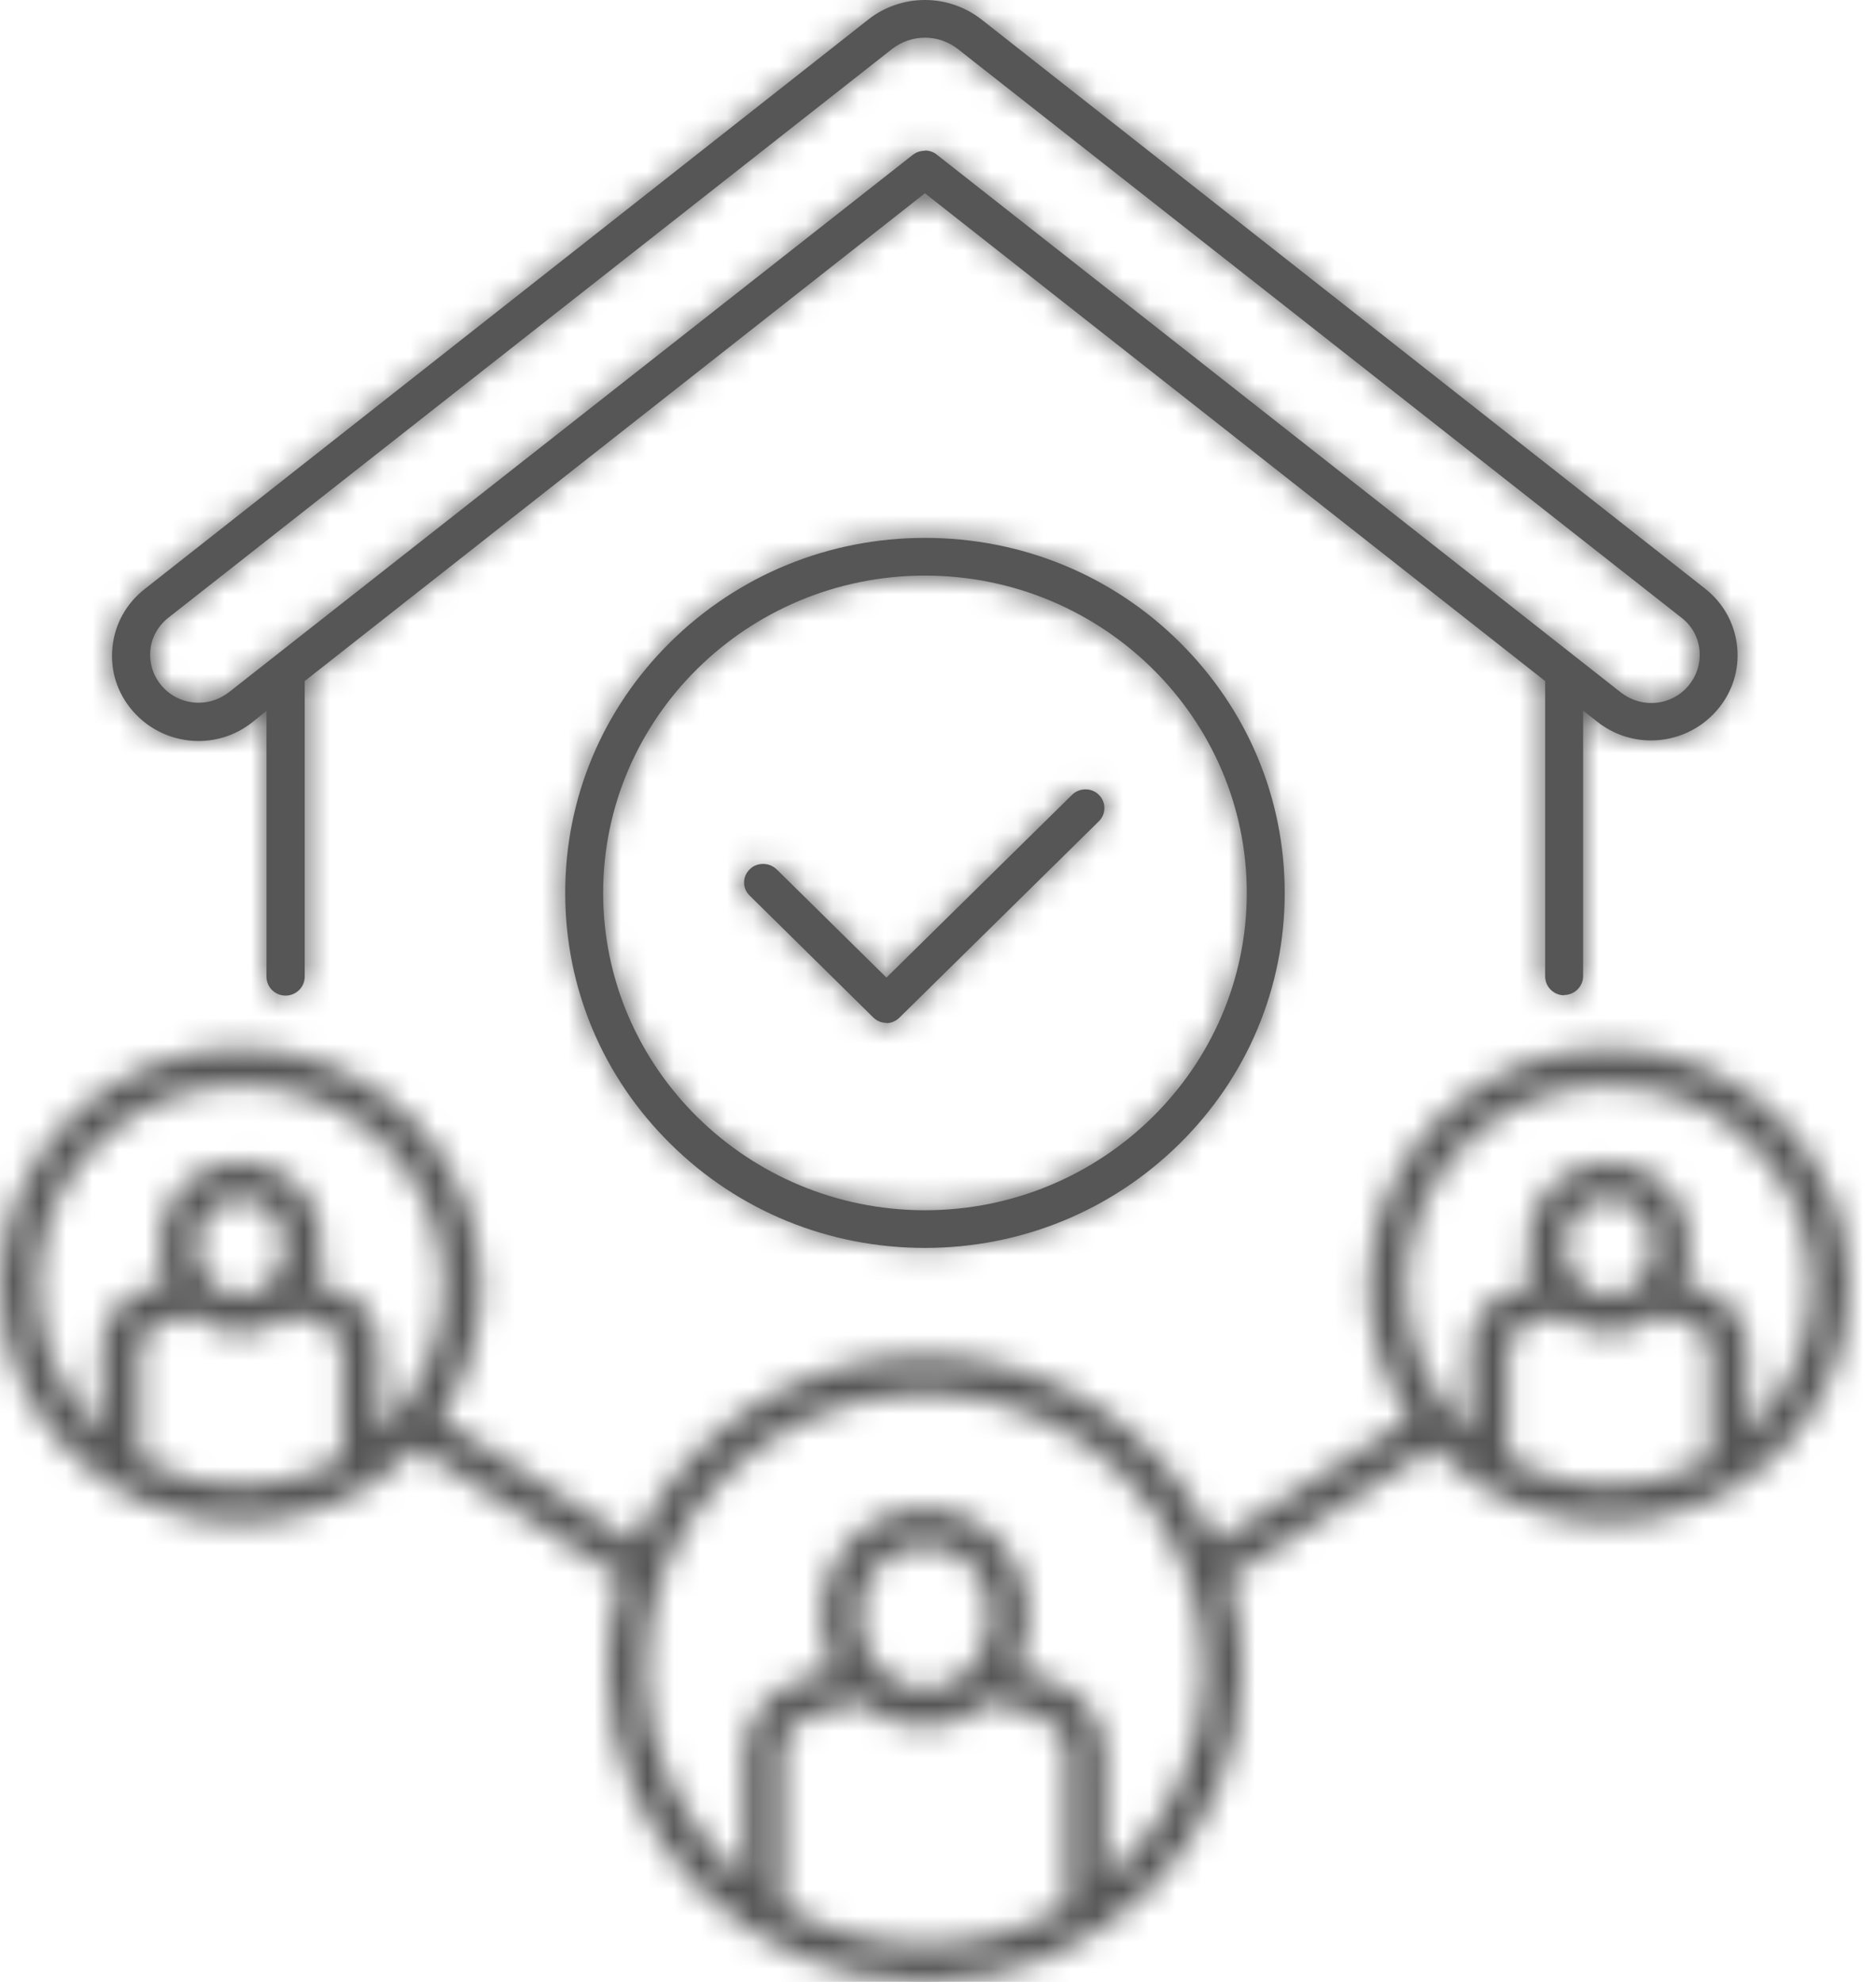 <svg width="71" height="75" viewBox="0 0 71 75" fill="none" xmlns="http://www.w3.org/2000/svg">
<mask id="path-1-inside-1_127_41" fill="white">
<path d="M59.203 37.665C58.803 37.665 58.479 37.346 58.479 36.952V25.774L35.005 7.314L11.532 25.774V36.962C11.532 37.356 11.208 37.676 10.808 37.676C10.409 37.676 10.085 37.356 10.085 36.962V26.902L9.556 27.328C8.962 27.796 8.26 28.041 7.515 28.041C6.554 28.041 5.647 27.626 5.021 26.902C4.438 26.231 4.168 25.38 4.254 24.507C4.341 23.623 4.772 22.846 5.474 22.292L32.867 0.735C33.472 0.256 34.239 0 35.005 0C35.772 0 36.528 0.256 37.143 0.735L64.526 22.271C65.228 22.825 65.659 23.602 65.746 24.485C65.832 25.358 65.562 26.21 64.979 26.881C64.353 27.605 63.446 28.02 62.485 28.02C61.74 28.02 61.038 27.775 60.444 27.307L59.915 26.891V36.941C59.915 37.335 59.591 37.654 59.192 37.654L59.203 37.665ZM35.005 5.696C35.167 5.696 35.329 5.749 35.459 5.855L61.351 26.21C61.686 26.466 62.075 26.604 62.496 26.604C63.036 26.604 63.543 26.37 63.889 25.965C64.213 25.582 64.364 25.114 64.32 24.613C64.277 24.123 64.029 23.676 63.64 23.378L36.247 1.852C35.891 1.576 35.459 1.427 35.005 1.427C34.552 1.427 34.12 1.576 33.764 1.852L6.37 23.378C5.982 23.687 5.733 24.123 5.69 24.613C5.647 25.103 5.798 25.582 6.122 25.955C6.468 26.359 6.975 26.593 7.515 26.593C7.936 26.593 8.325 26.455 8.66 26.199L34.552 5.855C34.681 5.759 34.833 5.706 35.005 5.706V5.696Z"/>
</mask>
<path d="M59.203 37.665C58.803 37.665 58.479 37.346 58.479 36.952V25.774L35.005 7.314L11.532 25.774V36.962C11.532 37.356 11.208 37.676 10.808 37.676C10.409 37.676 10.085 37.356 10.085 36.962V26.902L9.556 27.328C8.962 27.796 8.26 28.041 7.515 28.041C6.554 28.041 5.647 27.626 5.021 26.902C4.438 26.231 4.168 25.38 4.254 24.507C4.341 23.623 4.772 22.846 5.474 22.292L32.867 0.735C33.472 0.256 34.239 0 35.005 0C35.772 0 36.528 0.256 37.143 0.735L64.526 22.271C65.228 22.825 65.659 23.602 65.746 24.485C65.832 25.358 65.562 26.21 64.979 26.881C64.353 27.605 63.446 28.02 62.485 28.02C61.74 28.02 61.038 27.775 60.444 27.307L59.915 26.891V36.941C59.915 37.335 59.591 37.654 59.192 37.654L59.203 37.665ZM35.005 5.696C35.167 5.696 35.329 5.749 35.459 5.855L61.351 26.21C61.686 26.466 62.075 26.604 62.496 26.604C63.036 26.604 63.543 26.37 63.889 25.965C64.213 25.582 64.364 25.114 64.32 24.613C64.277 24.123 64.029 23.676 63.64 23.378L36.247 1.852C35.891 1.576 35.459 1.427 35.005 1.427C34.552 1.427 34.12 1.576 33.764 1.852L6.37 23.378C5.982 23.687 5.733 24.123 5.69 24.613C5.647 25.103 5.798 25.582 6.122 25.955C6.468 26.359 6.975 26.593 7.515 26.593C7.936 26.593 8.325 26.455 8.66 26.199L34.552 5.855C34.681 5.759 34.833 5.706 35.005 5.706V5.696Z" fill="#565656"/>
<path d="M59.203 37.665V39.665H64.08L60.607 36.241L59.203 37.665ZM58.479 25.774H60.479V24.802L59.715 24.201L58.479 25.774ZM35.005 7.314L36.242 5.742L35.005 4.769L33.769 5.742L35.005 7.314ZM11.532 25.774L10.295 24.201L9.532 24.802V25.774H11.532ZM10.085 26.902H12.085V22.725L8.831 25.344L10.085 26.902ZM9.556 27.328L10.794 28.898L10.802 28.892L10.81 28.886L9.556 27.328ZM5.021 26.902L6.533 25.594L6.53 25.59L5.021 26.902ZM4.254 24.507L6.244 24.704L6.245 24.701L4.254 24.507ZM5.474 22.292L4.237 20.721L4.236 20.722L5.474 22.292ZM32.867 0.735L34.104 2.306L34.109 2.302L32.867 0.735ZM37.143 0.735L38.38 -0.837L38.372 -0.844L37.143 0.735ZM64.526 22.271L65.764 20.701L65.762 20.699L64.526 22.271ZM65.746 24.485L63.755 24.68L63.755 24.682L65.746 24.485ZM64.979 26.881L63.47 25.569L63.467 25.572L64.979 26.881ZM60.444 27.307L61.683 25.736L61.679 25.733L60.444 27.307ZM59.915 26.891L61.15 25.318L57.915 22.78V26.891H59.915ZM59.192 37.654V35.654H54.315L57.788 39.078L59.192 37.654ZM35.005 5.696V3.696H33.005V5.696H35.005ZM35.459 5.855L34.189 7.401L34.206 7.414L34.223 7.428L35.459 5.855ZM61.351 26.21L60.115 27.782L60.126 27.791L60.138 27.8L61.351 26.21ZM63.889 25.965L65.409 27.264L65.416 27.256L63.889 25.965ZM64.32 24.613L66.313 24.441L66.313 24.438L64.32 24.613ZM63.64 23.378L62.404 24.951L62.414 24.958L62.423 24.965L63.64 23.378ZM36.247 1.852L37.483 0.28L37.474 0.273L36.247 1.852ZM33.764 1.852L32.537 0.273L32.528 0.28L33.764 1.852ZM6.37 23.378L5.135 21.806L5.127 21.812L6.37 23.378ZM6.122 25.955L7.643 24.656L7.637 24.649L7.632 24.642L6.122 25.955ZM8.66 26.199L9.873 27.789L9.884 27.781L9.895 27.772L8.66 26.199ZM34.552 5.855L33.363 4.247L33.339 4.265L33.316 4.283L34.552 5.855ZM35.005 5.706V7.706H37.005V5.706H35.005ZM59.203 35.665C59.881 35.665 60.479 36.215 60.479 36.952H56.479C56.479 38.477 57.725 39.665 59.203 39.665V35.665ZM60.479 36.952V25.774H56.479V36.952H60.479ZM59.715 24.201L36.242 5.742L33.769 8.886L57.243 27.346L59.715 24.201ZM33.769 5.742L10.295 24.201L12.768 27.346L36.242 8.886L33.769 5.742ZM9.532 25.774V36.962H13.532V25.774H9.532ZM9.532 36.962C9.532 36.225 10.13 35.676 10.808 35.676V39.676C12.286 39.676 13.532 38.487 13.532 36.962H9.532ZM10.808 35.676C11.486 35.676 12.085 36.225 12.085 36.962H8.085C8.085 38.487 9.331 39.676 10.808 39.676V35.676ZM12.085 36.962V26.902H8.085V36.962H12.085ZM8.831 25.344L8.302 25.77L10.81 28.886L11.339 28.46L8.831 25.344ZM8.317 25.758C8.071 25.951 7.805 26.041 7.515 26.041V30.041C8.716 30.041 9.852 29.641 10.794 28.898L8.317 25.758ZM7.515 26.041C7.134 26.041 6.779 25.878 6.533 25.594L3.508 28.211C4.515 29.374 5.974 30.041 7.515 30.041V26.041ZM6.53 25.59C6.307 25.334 6.212 25.027 6.244 24.704L2.264 24.31C2.123 25.732 2.568 27.129 3.511 28.214L6.53 25.59ZM6.245 24.701C6.277 24.372 6.428 24.087 6.713 23.863L4.236 20.722C3.116 21.605 2.404 22.874 2.264 24.312L6.245 24.701ZM6.711 23.864L34.104 2.306L31.631 -0.837L4.237 20.721L6.711 23.864ZM34.109 2.302C34.346 2.114 34.671 2 35.005 2V-2C33.806 -2 32.598 -1.603 31.625 -0.833L34.109 2.302ZM35.005 2C35.33 2 35.653 2.109 35.915 2.313L38.372 -0.844C37.403 -1.598 36.214 -2 35.005 -2V2ZM35.907 2.307L63.289 23.843L65.762 20.699L38.38 -0.837L35.907 2.307ZM63.287 23.841C63.572 24.066 63.723 24.351 63.755 24.68L67.736 24.291C67.596 22.853 66.883 21.584 65.764 20.701L63.287 23.841ZM63.755 24.682C63.788 25.006 63.693 25.312 63.47 25.569L66.489 28.193C67.432 27.108 67.877 25.711 67.736 24.288L63.755 24.682ZM63.467 25.572C63.221 25.857 62.866 26.02 62.485 26.02V30.02C64.026 30.02 65.485 29.353 66.492 28.189L63.467 25.572ZM62.485 26.02C62.195 26.02 61.929 25.93 61.683 25.736L59.206 28.877C60.148 29.62 61.284 30.02 62.485 30.02V26.02ZM61.679 25.733L61.15 25.318L58.68 28.465L59.209 28.88L61.679 25.733ZM57.915 26.891V36.941H61.915V26.891H57.915ZM57.915 36.941C57.915 36.204 58.513 35.654 59.192 35.654V39.654C60.669 39.654 61.915 38.466 61.915 36.941H57.915ZM57.788 39.078L57.798 39.089L60.607 36.241L60.596 36.23L57.788 39.078ZM35.005 7.696C34.735 7.696 34.441 7.607 34.189 7.401L36.728 4.31C36.218 3.89 35.599 3.696 35.005 3.696V7.696ZM34.223 7.428L60.115 27.782L62.587 24.638L36.695 4.283L34.223 7.428ZM60.138 27.8C60.803 28.307 61.613 28.604 62.496 28.604V24.604C62.5 24.604 62.508 24.604 62.518 24.606C62.528 24.608 62.538 24.61 62.547 24.613C62.567 24.62 62.573 24.626 62.565 24.62L60.138 27.8ZM62.496 28.604C63.617 28.604 64.681 28.117 65.409 27.264L62.368 24.666C62.405 24.623 62.455 24.604 62.496 24.604V28.604ZM65.416 27.256C66.079 26.471 66.403 25.478 66.313 24.441L62.328 24.785C62.327 24.779 62.327 24.755 62.337 24.723C62.342 24.708 62.348 24.696 62.353 24.687C62.358 24.677 62.362 24.673 62.361 24.674L65.416 27.256ZM66.313 24.438C66.22 23.383 65.686 22.427 64.857 21.791L62.423 24.965C62.372 24.926 62.335 24.864 62.328 24.789L66.313 24.438ZM64.876 21.806L37.483 0.28L35.011 3.425L62.404 24.951L64.876 21.806ZM37.474 0.273C36.768 -0.275 35.905 -0.573 35.005 -0.573V3.427C35.009 3.427 35.011 3.427 35.012 3.427C35.012 3.427 35.013 3.427 35.013 3.427C35.013 3.427 35.013 3.427 35.013 3.427C35.013 3.427 35.013 3.427 35.013 3.427C35.013 3.427 35.014 3.428 35.014 3.428C35.015 3.428 35.017 3.429 35.02 3.432L37.474 0.273ZM35.005 -0.573C34.106 -0.573 33.242 -0.275 32.537 0.273L34.991 3.432C34.994 3.429 34.996 3.428 34.997 3.428C34.997 3.428 34.997 3.427 34.998 3.427C34.998 3.427 34.998 3.427 34.998 3.427C34.998 3.427 34.998 3.427 34.998 3.427C34.998 3.427 34.998 3.427 34.999 3.427C35 3.427 35.002 3.427 35.005 3.427V-0.573ZM32.528 0.28L5.135 21.806L7.606 24.951L34.999 3.425L32.528 0.28ZM5.127 21.812C4.339 22.438 3.793 23.363 3.698 24.438L7.683 24.789C7.679 24.83 7.666 24.868 7.649 24.899C7.633 24.929 7.617 24.942 7.614 24.944L5.127 21.812ZM3.698 24.438C3.608 25.457 3.925 26.476 4.613 27.267L7.632 24.642C7.648 24.662 7.664 24.688 7.673 24.718C7.683 24.747 7.684 24.773 7.683 24.789L3.698 24.438ZM4.601 27.253C5.329 28.106 6.394 28.593 7.515 28.593V24.593C7.556 24.593 7.606 24.612 7.643 24.656L4.601 27.253ZM7.515 28.593C8.397 28.593 9.208 28.297 9.873 27.789L7.446 24.61C7.438 24.616 7.444 24.61 7.464 24.603C7.473 24.6 7.483 24.597 7.493 24.595C7.503 24.594 7.51 24.593 7.515 24.593V28.593ZM9.895 27.772L35.788 7.428L33.316 4.283L7.424 24.627L9.895 27.772ZM35.741 7.463C35.536 7.615 35.273 7.706 35.005 7.706V3.706C34.392 3.706 33.826 3.904 33.363 4.247L35.741 7.463ZM37.005 5.706V5.696H33.005V5.706H37.005Z" fill="#565656" mask="url(#path-1-inside-1_127_41)"/>
<mask id="path-3-inside-2_127_41" fill="white">
<path d="M35.005 75C28.387 75 22.999 69.688 22.999 63.162C22.999 62.055 23.15 60.969 23.452 59.915L23.506 59.723L15.754 54.794L15.602 54.943C13.875 56.668 11.564 57.626 9.113 57.626C4.092 57.626 0 53.591 0 48.641C0 43.691 4.092 39.656 9.113 39.656C14.134 39.656 18.226 43.691 18.226 48.641C18.226 50.355 17.729 52.016 16.801 53.453L16.66 53.676L24.024 58.35L24.154 58.073C26.141 53.964 30.395 51.302 35.005 51.302C39.616 51.302 43.87 53.964 45.857 58.073L45.986 58.35L53.35 53.676L53.21 53.453C52.281 52.016 51.785 50.344 51.785 48.641C51.785 43.691 55.877 39.656 60.898 39.656C65.919 39.656 70.011 43.691 70.011 48.641C70.011 53.591 65.919 57.626 60.898 57.626C58.447 57.626 56.136 56.678 54.408 54.943L54.257 54.794L46.505 59.723L46.559 59.915C46.861 60.969 47.023 62.065 47.023 63.162C47.023 69.688 41.635 75 35.016 75H35.005ZM30.665 64.94C30.039 65.142 29.617 65.717 29.617 66.366V72.115L29.747 72.189C31.345 73.094 33.159 73.573 34.995 73.573C36.83 73.573 38.655 73.094 40.242 72.2L40.372 72.126V66.377C40.372 65.727 39.951 65.153 39.324 64.95L37.5 64.365L37.381 64.461C36.69 65.046 35.858 65.355 34.984 65.355C34.109 65.355 33.278 65.046 32.587 64.471L32.468 64.375L30.643 64.961L30.665 64.94ZM35.005 57.083C37.197 57.083 38.914 58.861 38.914 61.139C38.914 61.746 38.795 62.342 38.558 62.896L38.439 63.162L39.789 63.598C41.009 63.992 41.829 65.11 41.829 66.377V71.135L42.283 70.71C44.41 68.719 45.576 66.036 45.576 63.162C45.576 57.413 40.836 52.739 35.005 52.739C29.175 52.739 24.435 57.413 24.435 63.162C24.435 66.036 25.601 68.719 27.728 70.71L28.181 71.135V66.377C28.181 65.11 29.002 63.992 30.222 63.598L31.572 63.162L31.453 62.896C31.215 62.342 31.097 61.746 31.097 61.139C31.097 58.861 32.813 57.083 35.005 57.083ZM35.005 58.499C33.591 58.499 32.533 59.638 32.533 61.139C32.533 62.64 33.645 63.928 35.005 63.928C36.366 63.928 37.478 62.683 37.478 61.139C37.478 59.595 36.409 58.499 35.005 58.499ZM57.723 50.142C57.335 50.27 57.075 50.632 57.075 51.036V55.209L57.216 55.284C58.339 55.891 59.613 56.21 60.898 56.21C62.183 56.21 63.457 55.891 64.58 55.284L64.72 55.209V51.036C64.72 50.632 64.461 50.27 64.061 50.142L62.809 49.737L62.69 49.822C62.161 50.227 61.535 50.44 60.887 50.44C60.239 50.44 59.613 50.227 59.084 49.822L58.965 49.737L57.712 50.142H57.723ZM5.949 50.142C5.561 50.27 5.302 50.621 5.302 51.036V55.209L5.442 55.284C6.565 55.891 7.839 56.21 9.124 56.21C10.409 56.21 11.683 55.891 12.806 55.284L12.946 55.209V51.036C12.946 50.632 12.687 50.27 12.298 50.142L11.046 49.737L10.927 49.822C10.398 50.227 9.772 50.44 9.124 50.44C8.476 50.44 7.85 50.227 7.321 49.822L7.202 49.737L5.949 50.142ZM60.887 41.072C56.654 41.072 53.21 44.468 53.21 48.641C53.21 50.493 53.901 52.282 55.154 53.676L55.629 54.198V51.036C55.629 50.014 56.287 49.12 57.27 48.8L58.069 48.545L57.982 48.289C57.853 47.928 57.788 47.534 57.788 47.15C57.788 45.362 59.148 43.957 60.887 43.957C62.625 43.957 63.975 45.362 63.975 47.15C63.975 47.544 63.91 47.928 63.781 48.289L63.694 48.545L64.493 48.8C65.476 49.12 66.135 50.014 66.135 51.036V54.198L66.61 53.676C67.862 52.292 68.553 50.504 68.553 48.651C68.553 44.478 65.109 41.082 60.876 41.082L60.887 41.072ZM9.113 43.946C10.851 43.946 12.212 45.351 12.212 47.14C12.212 47.534 12.147 47.917 12.018 48.279L11.931 48.534L12.73 48.79C13.713 49.109 14.371 50.004 14.371 51.026V54.187L14.847 53.666C16.099 52.282 16.79 50.493 16.79 48.63C16.79 44.457 13.346 41.061 9.113 41.061C4.88 41.061 1.436 44.457 1.436 48.63C1.436 50.483 2.127 52.271 3.38 53.655L3.855 54.177V51.015C3.855 49.993 4.513 49.099 5.496 48.779L6.295 48.524L6.209 48.268C6.079 47.896 6.014 47.512 6.014 47.129C6.014 45.341 7.375 43.935 9.102 43.935L9.113 43.946ZM60.887 45.362C59.948 45.362 59.235 46.128 59.235 47.14C59.235 48.151 59.98 49.035 60.887 49.035C61.794 49.035 62.539 48.183 62.539 47.14C62.539 46.096 61.826 45.362 60.887 45.362ZM9.113 45.362C8.174 45.362 7.461 46.128 7.461 47.14C7.461 48.151 8.206 49.035 9.113 49.035C10.02 49.035 10.765 48.183 10.765 47.14C10.765 46.096 10.052 45.362 9.113 45.362Z"/>
</mask>
<path d="M35.005 75C28.387 75 22.999 69.688 22.999 63.162C22.999 62.055 23.15 60.969 23.452 59.915L23.506 59.723L15.754 54.794L15.602 54.943C13.875 56.668 11.564 57.626 9.113 57.626C4.092 57.626 0 53.591 0 48.641C0 43.691 4.092 39.656 9.113 39.656C14.134 39.656 18.226 43.691 18.226 48.641C18.226 50.355 17.729 52.016 16.801 53.453L16.66 53.676L24.024 58.35L24.154 58.073C26.141 53.964 30.395 51.302 35.005 51.302C39.616 51.302 43.87 53.964 45.857 58.073L45.986 58.35L53.35 53.676L53.21 53.453C52.281 52.016 51.785 50.344 51.785 48.641C51.785 43.691 55.877 39.656 60.898 39.656C65.919 39.656 70.011 43.691 70.011 48.641C70.011 53.591 65.919 57.626 60.898 57.626C58.447 57.626 56.136 56.678 54.408 54.943L54.257 54.794L46.505 59.723L46.559 59.915C46.861 60.969 47.023 62.065 47.023 63.162C47.023 69.688 41.635 75 35.016 75H35.005ZM30.665 64.94C30.039 65.142 29.617 65.717 29.617 66.366V72.115L29.747 72.189C31.345 73.094 33.159 73.573 34.995 73.573C36.83 73.573 38.655 73.094 40.242 72.2L40.372 72.126V66.377C40.372 65.727 39.951 65.153 39.324 64.95L37.5 64.365L37.381 64.461C36.69 65.046 35.858 65.355 34.984 65.355C34.109 65.355 33.278 65.046 32.587 64.471L32.468 64.375L30.643 64.961L30.665 64.94ZM35.005 57.083C37.197 57.083 38.914 58.861 38.914 61.139C38.914 61.746 38.795 62.342 38.558 62.896L38.439 63.162L39.789 63.598C41.009 63.992 41.829 65.11 41.829 66.377V71.135L42.283 70.71C44.41 68.719 45.576 66.036 45.576 63.162C45.576 57.413 40.836 52.739 35.005 52.739C29.175 52.739 24.435 57.413 24.435 63.162C24.435 66.036 25.601 68.719 27.728 70.71L28.181 71.135V66.377C28.181 65.11 29.002 63.992 30.222 63.598L31.572 63.162L31.453 62.896C31.215 62.342 31.097 61.746 31.097 61.139C31.097 58.861 32.813 57.083 35.005 57.083ZM35.005 58.499C33.591 58.499 32.533 59.638 32.533 61.139C32.533 62.64 33.645 63.928 35.005 63.928C36.366 63.928 37.478 62.683 37.478 61.139C37.478 59.595 36.409 58.499 35.005 58.499ZM57.723 50.142C57.335 50.27 57.075 50.632 57.075 51.036V55.209L57.216 55.284C58.339 55.891 59.613 56.21 60.898 56.21C62.183 56.21 63.457 55.891 64.58 55.284L64.72 55.209V51.036C64.72 50.632 64.461 50.27 64.061 50.142L62.809 49.737L62.69 49.822C62.161 50.227 61.535 50.44 60.887 50.44C60.239 50.44 59.613 50.227 59.084 49.822L58.965 49.737L57.712 50.142H57.723ZM5.949 50.142C5.561 50.27 5.302 50.621 5.302 51.036V55.209L5.442 55.284C6.565 55.891 7.839 56.21 9.124 56.21C10.409 56.21 11.683 55.891 12.806 55.284L12.946 55.209V51.036C12.946 50.632 12.687 50.27 12.298 50.142L11.046 49.737L10.927 49.822C10.398 50.227 9.772 50.44 9.124 50.44C8.476 50.44 7.85 50.227 7.321 49.822L7.202 49.737L5.949 50.142ZM60.887 41.072C56.654 41.072 53.21 44.468 53.21 48.641C53.21 50.493 53.901 52.282 55.154 53.676L55.629 54.198V51.036C55.629 50.014 56.287 49.12 57.27 48.8L58.069 48.545L57.982 48.289C57.853 47.928 57.788 47.534 57.788 47.15C57.788 45.362 59.148 43.957 60.887 43.957C62.625 43.957 63.975 45.362 63.975 47.15C63.975 47.544 63.91 47.928 63.781 48.289L63.694 48.545L64.493 48.8C65.476 49.12 66.135 50.014 66.135 51.036V54.198L66.61 53.676C67.862 52.292 68.553 50.504 68.553 48.651C68.553 44.478 65.109 41.082 60.876 41.082L60.887 41.072ZM9.113 43.946C10.851 43.946 12.212 45.351 12.212 47.14C12.212 47.534 12.147 47.917 12.018 48.279L11.931 48.534L12.73 48.79C13.713 49.109 14.371 50.004 14.371 51.026V54.187L14.847 53.666C16.099 52.282 16.79 50.493 16.79 48.63C16.79 44.457 13.346 41.061 9.113 41.061C4.88 41.061 1.436 44.457 1.436 48.63C1.436 50.483 2.127 52.271 3.38 53.655L3.855 54.177V51.015C3.855 49.993 4.513 49.099 5.496 48.779L6.295 48.524L6.209 48.268C6.079 47.896 6.014 47.512 6.014 47.129C6.014 45.341 7.375 43.935 9.102 43.935L9.113 43.946ZM60.887 45.362C59.948 45.362 59.235 46.128 59.235 47.14C59.235 48.151 59.98 49.035 60.887 49.035C61.794 49.035 62.539 48.183 62.539 47.14C62.539 46.096 61.826 45.362 60.887 45.362ZM9.113 45.362C8.174 45.362 7.461 46.128 7.461 47.14C7.461 48.151 8.206 49.035 9.113 49.035C10.02 49.035 10.765 48.183 10.765 47.14C10.765 46.096 10.052 45.362 9.113 45.362Z" fill="#565656" stroke="#565656" stroke-width="4" mask="url(#path-3-inside-2_127_41)"/>
<mask id="path-4-inside-3_127_41" fill="white">
<path d="M35.006 47.225C31.367 47.225 27.945 45.831 25.375 43.286C22.805 40.752 21.391 37.378 21.391 33.79C21.391 30.202 22.805 26.828 25.375 24.294C27.945 21.76 31.367 20.355 35.006 20.355C38.645 20.355 42.068 21.75 44.638 24.294C47.207 26.838 48.622 30.202 48.622 33.79C48.622 37.378 47.207 40.752 44.638 43.286C42.068 45.82 38.645 47.225 35.006 47.225ZM35.006 21.782C28.29 21.782 22.827 27.168 22.827 33.79C22.827 40.412 28.29 45.799 35.006 45.799C41.722 45.799 47.186 40.412 47.186 33.79C47.186 27.168 41.722 21.782 35.006 21.782Z"/>
</mask>
<path d="M35.006 47.225C31.367 47.225 27.945 45.831 25.375 43.286C22.805 40.752 21.391 37.378 21.391 33.79C21.391 30.202 22.805 26.828 25.375 24.294C27.945 21.76 31.367 20.355 35.006 20.355C38.645 20.355 42.068 21.75 44.638 24.294C47.207 26.838 48.622 30.202 48.622 33.79C48.622 37.378 47.207 40.752 44.638 43.286C42.068 45.82 38.645 47.225 35.006 47.225ZM35.006 21.782C28.29 21.782 22.827 27.168 22.827 33.79C22.827 40.412 28.29 45.799 35.006 45.799C41.722 45.799 47.186 40.412 47.186 33.79C47.186 27.168 41.722 21.782 35.006 21.782Z" fill="#565656"/>
<path d="M25.375 43.286L26.782 41.865L26.779 41.862L25.375 43.286ZM35.006 45.225C31.888 45.225 28.973 44.034 26.782 41.865L23.968 44.707C26.917 47.627 30.847 49.225 35.006 49.225V45.225ZM26.779 41.862C24.589 39.702 23.391 36.84 23.391 33.79H19.391C19.391 37.916 21.022 41.803 23.971 44.71L26.779 41.862ZM23.391 33.79C23.391 30.74 24.589 27.878 26.779 25.718L23.971 22.87C21.022 25.777 19.391 29.664 19.391 33.79H23.391ZM26.779 25.718C28.973 23.555 31.891 22.355 35.006 22.355V18.355C30.844 18.355 26.916 19.966 23.971 22.87L26.779 25.718ZM35.006 22.355C38.125 22.355 41.04 23.546 43.23 25.715L46.045 22.873C43.096 19.953 39.165 18.355 35.006 18.355V22.355ZM43.23 25.715C45.425 27.889 46.622 30.743 46.622 33.79H50.622C50.622 29.662 48.989 25.788 46.045 22.873L43.23 25.715ZM46.622 33.79C46.622 36.84 45.424 39.702 43.233 41.862L46.042 44.71C48.991 41.803 50.622 37.916 50.622 33.79H46.622ZM43.233 41.862C41.039 44.026 38.121 45.225 35.006 45.225V49.225C39.169 49.225 43.096 47.614 46.042 44.71L43.233 41.862ZM35.006 19.782C27.212 19.782 20.827 26.037 20.827 33.79H24.827C24.827 28.299 29.368 23.782 35.006 23.782V19.782ZM20.827 33.79C20.827 41.543 27.212 47.799 35.006 47.799V43.799C29.368 43.799 24.827 39.281 24.827 33.79H20.827ZM35.006 47.799C42.8 47.799 49.186 41.543 49.186 33.79H45.186C45.186 39.281 40.644 43.799 35.006 43.799V47.799ZM49.186 33.79C49.186 26.037 42.8 19.782 35.006 19.782V23.782C40.644 23.782 45.186 28.299 45.186 33.79H49.186Z" fill="#565656" mask="url(#path-4-inside-3_127_41)"/>
<mask id="path-6-inside-4_127_41" fill="white">
<path d="M33.548 38.708C33.354 38.708 33.181 38.634 33.041 38.495L28.376 33.896C28.236 33.758 28.16 33.588 28.16 33.396C28.16 33.205 28.236 33.034 28.376 32.896C28.517 32.757 28.689 32.694 28.884 32.694C29.078 32.694 29.251 32.768 29.391 32.896L33.548 36.994L40.577 30.075C40.707 29.947 40.89 29.872 41.085 29.872C41.279 29.872 41.463 29.947 41.592 30.085C41.733 30.224 41.797 30.394 41.797 30.586C41.797 30.777 41.722 30.948 41.581 31.086L34.045 38.506C33.904 38.645 33.732 38.719 33.537 38.719L33.548 38.708Z"/>
</mask>
<path d="M33.548 38.708C33.354 38.708 33.181 38.634 33.041 38.495L28.376 33.896C28.236 33.758 28.16 33.588 28.16 33.396C28.16 33.205 28.236 33.034 28.376 32.896C28.517 32.757 28.689 32.694 28.884 32.694C29.078 32.694 29.251 32.768 29.391 32.896L33.548 36.994L40.577 30.075C40.707 29.947 40.89 29.872 41.085 29.872C41.279 29.872 41.463 29.947 41.592 30.085C41.733 30.224 41.797 30.394 41.797 30.586C41.797 30.777 41.722 30.948 41.581 31.086L34.045 38.506C33.904 38.645 33.732 38.719 33.537 38.719L33.548 38.708Z" fill="#565656"/>
<path d="M33.548 38.708L34.952 40.133L38.426 36.708H33.548V38.708ZM29.391 32.896L30.795 31.472L30.767 31.444L30.737 31.417L29.391 32.896ZM33.548 36.994L32.144 38.419L33.547 39.802L34.951 38.42L33.548 36.994ZM40.577 30.075L41.98 31.5L41.981 31.499L40.577 30.075ZM41.592 30.085L40.132 31.452L40.16 31.481L40.188 31.509L41.592 30.085ZM41.581 31.086L42.985 32.511L42.986 32.51L41.581 31.086ZM34.045 38.506L32.642 37.081L32.641 37.082L34.045 38.506ZM33.537 38.719L32.133 37.295L28.66 40.719H33.537V38.719ZM33.548 36.708C33.712 36.708 33.885 36.741 34.053 36.812C34.218 36.882 34.349 36.977 34.445 37.071L31.636 39.92C32.129 40.405 32.798 40.708 33.548 40.708V36.708ZM34.445 37.071L29.78 32.472L26.972 35.321L31.636 39.92L34.445 37.071ZM29.78 32.472C29.876 32.567 29.976 32.698 30.05 32.869C30.125 33.042 30.16 33.223 30.16 33.396H26.16C26.16 34.162 26.479 34.835 26.972 35.321L29.78 32.472ZM30.16 33.396C30.16 33.569 30.125 33.751 30.05 33.923C29.976 34.094 29.876 34.225 29.78 34.32L26.972 31.472C26.479 31.957 26.16 32.63 26.16 33.396H30.16ZM29.78 34.32C29.663 34.436 29.513 34.537 29.338 34.605C29.166 34.672 29.008 34.694 28.884 34.694V30.694C28.211 30.694 27.519 30.932 26.972 31.472L29.78 34.32ZM28.884 34.694C28.532 34.694 28.235 34.548 28.045 34.375L30.737 31.417C30.266 30.988 29.624 30.694 28.884 30.694V34.694ZM27.987 34.32L32.144 38.419L34.952 35.57L30.795 31.472L27.987 34.32ZM34.951 38.42L41.98 31.5L39.174 28.649L32.145 35.569L34.951 38.42ZM41.981 31.499C41.72 31.756 41.392 31.872 41.085 31.872V27.872C40.389 27.872 39.694 28.137 39.173 28.65L41.981 31.499ZM41.085 31.872C40.77 31.872 40.41 31.749 40.132 31.452L43.052 28.718C42.515 28.145 41.788 27.872 41.085 27.872V31.872ZM40.188 31.509C40.071 31.394 39.965 31.243 39.892 31.062C39.82 30.884 39.797 30.718 39.797 30.586H43.797C43.797 29.899 43.545 29.203 42.996 28.661L40.188 31.509ZM39.797 30.586C39.797 30.413 39.833 30.231 39.908 30.058C39.982 29.888 40.081 29.756 40.177 29.662L42.986 32.51C43.478 32.024 43.797 31.352 43.797 30.586H39.797ZM40.178 29.661L32.642 37.081L35.448 39.931L42.985 32.511L40.178 29.661ZM32.641 37.082C32.736 36.987 32.867 36.892 33.033 36.822C33.2 36.752 33.374 36.719 33.537 36.719V40.719C34.287 40.719 34.956 40.416 35.449 39.93L32.641 37.082ZM34.941 40.143L34.952 40.133L32.144 37.284L32.133 37.295L34.941 40.143Z" fill="#565656" mask="url(#path-6-inside-4_127_41)"/>
</svg>
